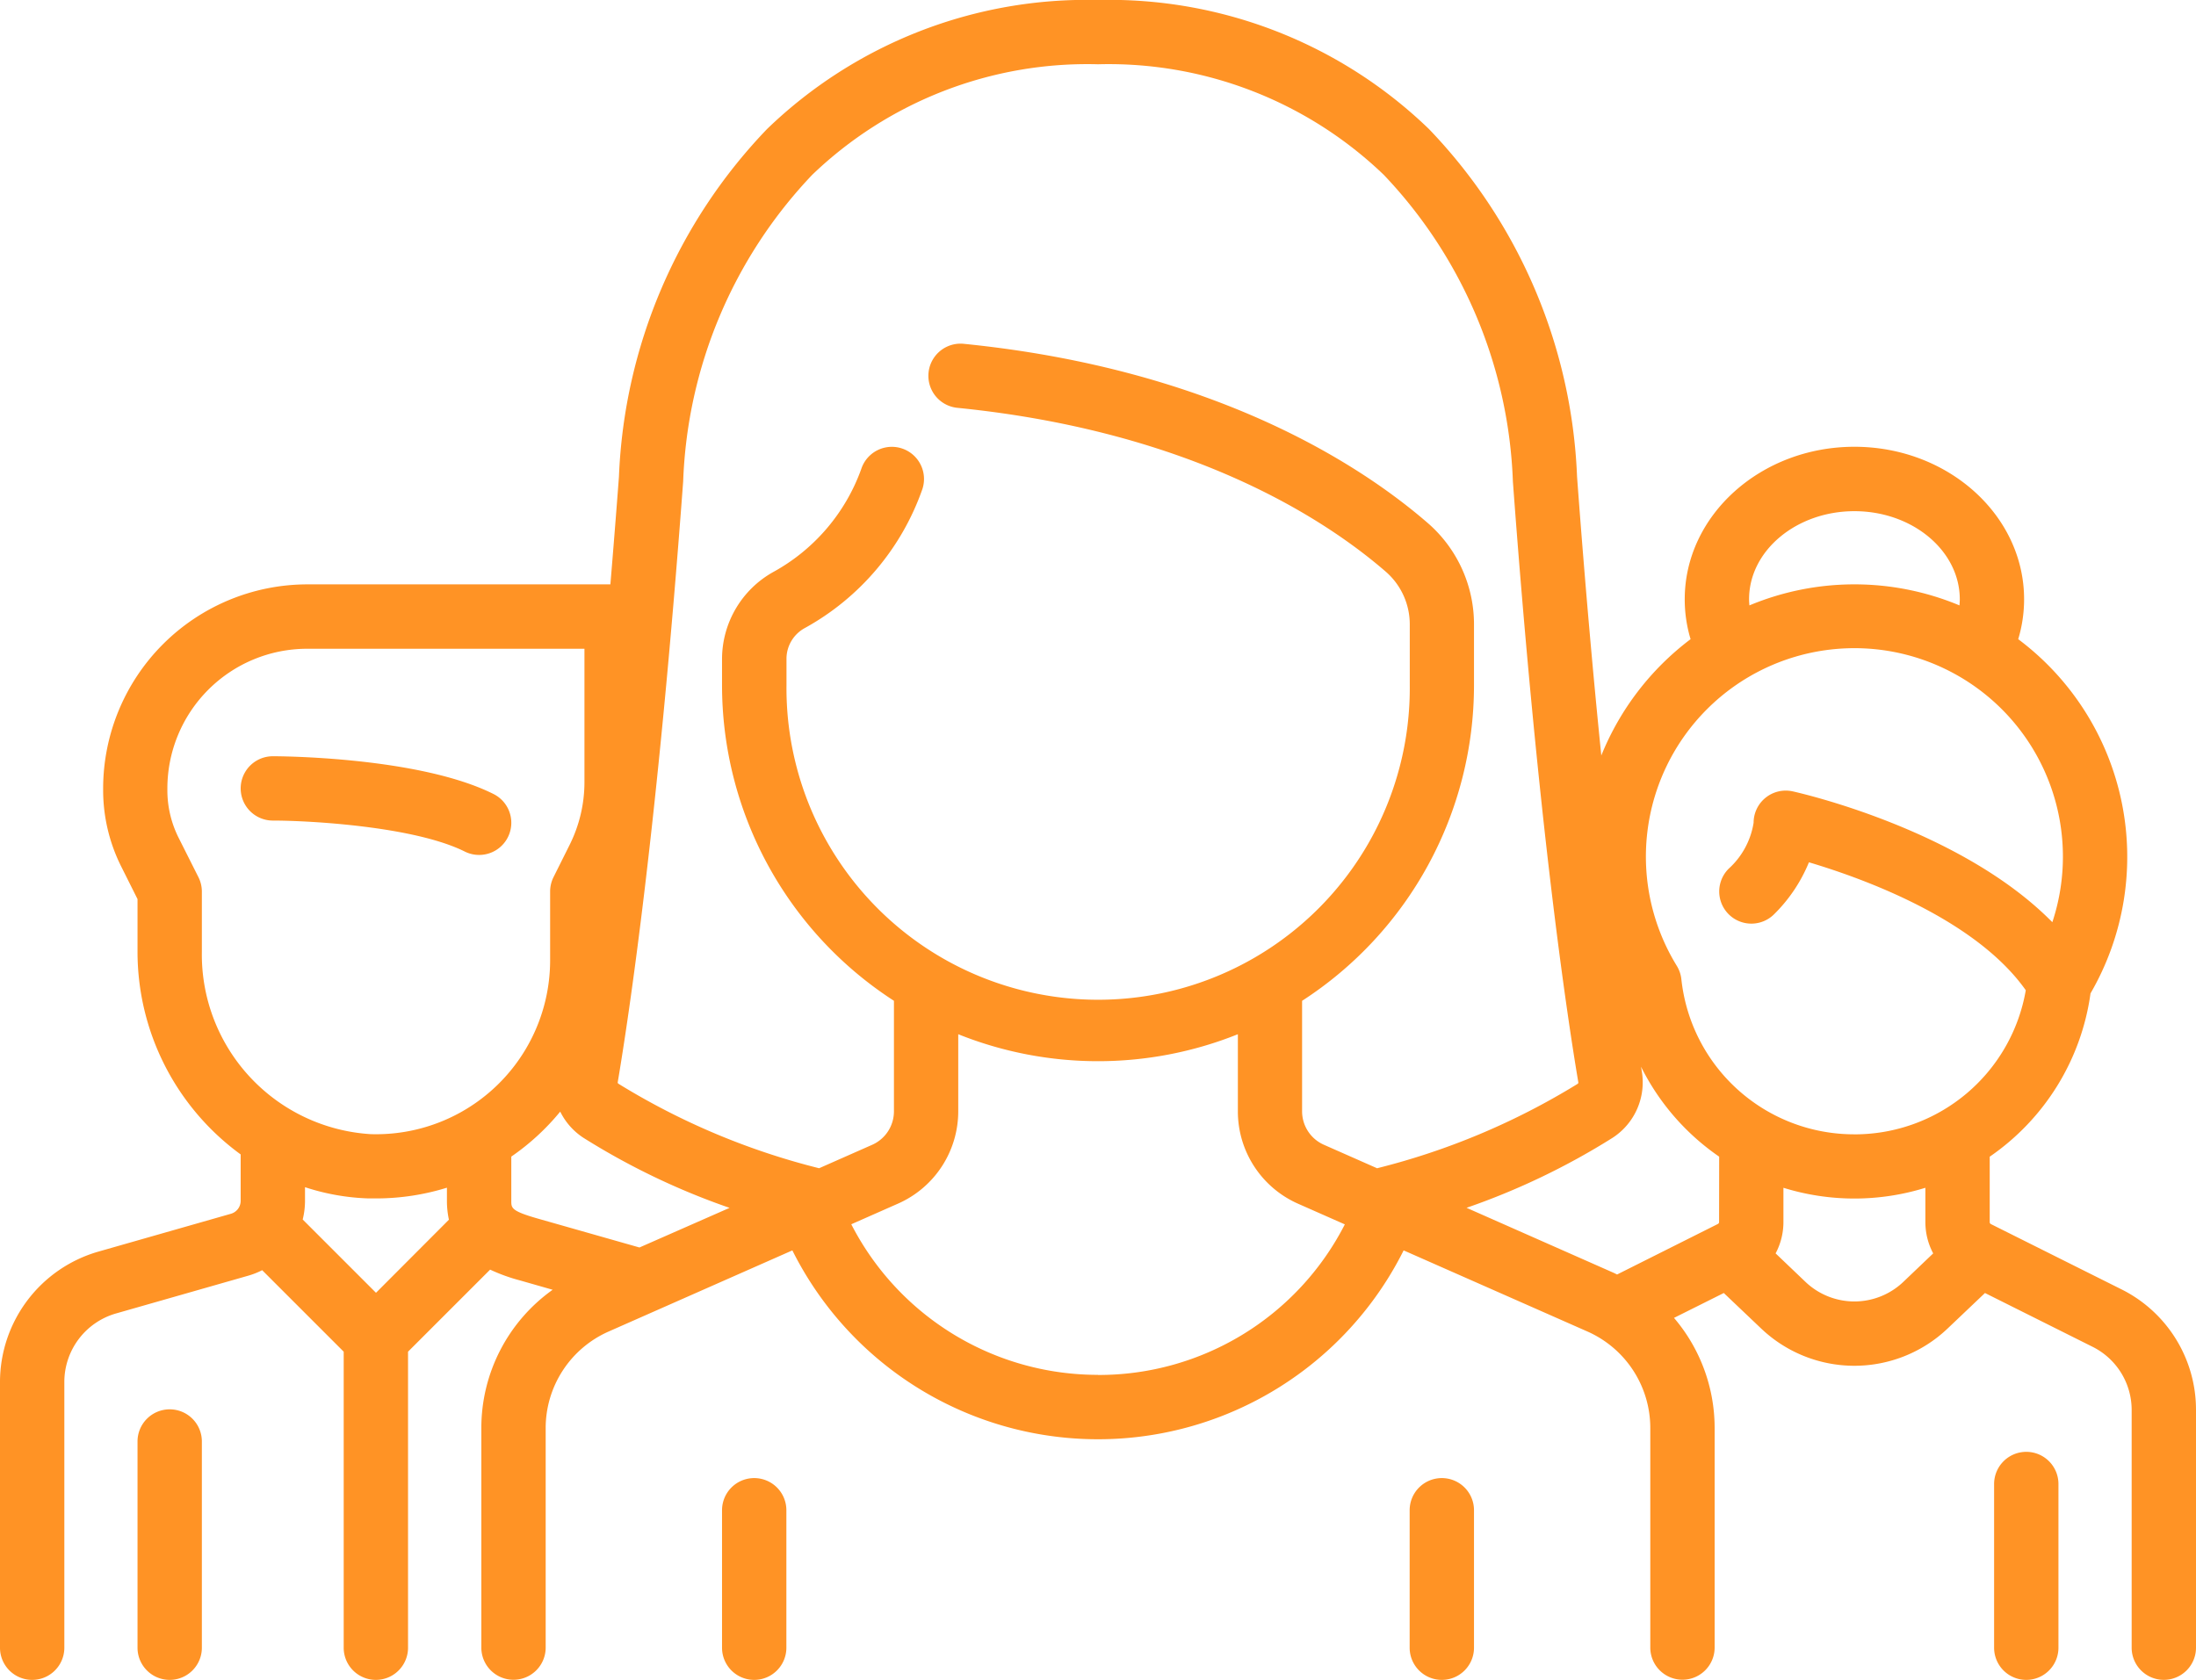 <svg xmlns="http://www.w3.org/2000/svg" width="76.966" height="58.891" viewBox="0 0 76.966 58.891">
  <g id="team" transform="translate(0 -60.121)">
    <g id="Group_288" data-name="Group 288" transform="translate(25.306 111.937)">
      <g id="Group_287" data-name="Group 287">
        <path id="Path_11635" data-name="Path 11635" d="M169.466,404.814a1.127,1.127,0,0,0-1.127,1.127v4.82a1.127,1.127,0,0,0,2.255,0v-4.82A1.127,1.127,0,0,0,169.466,404.814Z" transform="translate(-168.339 -404.814)" fill="#ff9325"/>
      </g>
    </g>
    <g id="Group_290" data-name="Group 290" transform="translate(49.406 111.937)">
      <g id="Group_289" data-name="Group 289">
        <path id="Path_11636" data-name="Path 11636" d="M329.788,404.814a1.127,1.127,0,0,0-1.127,1.127v4.82a1.127,1.127,0,0,0,2.255,0v-4.82A1.127,1.127,0,0,0,329.788,404.814Z" transform="translate(-328.661 -404.814)" fill="#ff9325"/>
      </g>
    </g>
    <g id="Group_292" data-name="Group 292" transform="translate(8.435 86.632)">
      <g id="Group_291" data-name="Group 291" transform="translate(0 0)">
        <path id="Path_11637" data-name="Path 11637" d="M64.975,237.8c-2.618-1.309-7.527-1.324-7.734-1.324a1.127,1.127,0,0,0,0,2.255c1.268,0,4.949.2,6.726,1.086a1.127,1.127,0,1,0,1.008-2.017Z" transform="translate(-56.113 -236.476)" fill="#ff9325"/>
      </g>
    </g>
    <g id="Group_294" data-name="Group 294" transform="translate(4.82 109.527)">
      <g id="Group_293" data-name="Group 293">
        <path id="Path_11638" data-name="Path 11638" d="M33.191,388.782a1.127,1.127,0,0,0-1.127,1.127v7.23a1.127,1.127,0,1,0,2.255,0v-7.23A1.127,1.127,0,0,0,33.191,388.782Z" transform="translate(-32.064 -388.782)" fill="#ff9325"/>
      </g>
    </g>
    <g id="Group_296" data-name="Group 296" transform="translate(0 60.121)">
      <g id="Group_295" data-name="Group 295" transform="translate(0 0)">
        <path id="Path_11639" data-name="Path 11639" d="M74.345,105.316l-4.566-2.283a.077.077,0,0,1-.043-.069V100.67a8.326,8.326,0,0,0,3.533-5.725,9.534,9.534,0,0,0-2.534-12.417,4.838,4.838,0,0,0,.206-1.4c0-2.947-2.668-5.345-5.947-5.345s-5.947,2.4-5.947,5.345a4.836,4.836,0,0,0,.205,1.4,9.611,9.611,0,0,0-3.129,4.078c-.279-2.746-.57-5.993-.85-9.775a18.661,18.661,0,0,0-5.19-12.186,16.126,16.126,0,0,0-11.6-4.524,16.125,16.125,0,0,0-11.6,4.524,18.662,18.662,0,0,0-5.19,12.186c-.1,1.325-.2,2.58-.3,3.776H10.768a7.161,7.161,0,0,0-7.153,7.153v.067a5.977,5.977,0,0,0,.628,2.66L4.82,91.64v1.841a8.794,8.794,0,0,0,3.615,7.11v1.628a.472.472,0,0,1-.341.452L3.44,104A4.762,4.762,0,0,0,0,108.561v9.323a1.127,1.127,0,0,0,2.255,0v-9.323a2.5,2.5,0,0,1,1.8-2.392l4.655-1.33a2.677,2.677,0,0,0,.479-.19l2.857,2.857v10.378a1.127,1.127,0,0,0,2.255,0V107.506l2.877-2.877a6.172,6.172,0,0,0,1.049.379l1.143.327a5.949,5.949,0,0,0-2.5,4.845v7.7a1.127,1.127,0,0,0,2.255,0v-7.7a3.7,3.7,0,0,1,2.2-3.378l6.446-2.847a11.976,11.976,0,0,0,21.424,0L55.64,106.8a3.7,3.7,0,0,1,2.2,3.378v7.7a1.127,1.127,0,0,0,2.255,0v-7.7a5.946,5.946,0,0,0-1.424-3.857l1.745-.872,1.31,1.245a4.74,4.74,0,0,0,6.534,0l1.31-1.245,3.766,1.883a2.474,2.474,0,0,1,1.375,2.225v8.326a1.127,1.127,0,1,0,2.255,0v-8.326A4.717,4.717,0,0,0,74.345,105.316ZM64.994,78.041c2.036,0,3.693,1.386,3.693,3.09,0,.071-.006.142-.011.213a9.552,9.552,0,0,0-7.362,0c-.006-.071-.012-.141-.012-.213C61.3,79.427,62.958,78.041,64.994,78.041Zm-51.816,27.4-2.569-2.569a2.7,2.7,0,0,0,.081-.657v-.476a7.9,7.9,0,0,0,2.231.394c.087,0,.173,0,.259,0a8.374,8.374,0,0,0,2.484-.376v.453a3.1,3.1,0,0,0,.07.669Zm-.189-5.561a6.308,6.308,0,0,1-5.914-6.4V91.374a1.127,1.127,0,0,0-.119-.5l-.7-1.392a3.713,3.713,0,0,1-.39-1.651v-.067a4.9,4.9,0,0,1,4.9-4.9h9.718v4.68a4.921,4.921,0,0,1-.517,2.19L19.4,90.87a1.127,1.127,0,0,0-.119.5v2.41a6.1,6.1,0,0,1-6.291,6.1Zm9.423,3.973L18.85,102.84c-.931-.266-.93-.37-.93-.62v-1.553a8.326,8.326,0,0,0,1.715-1.577,2.312,2.312,0,0,0,.818.921,24.9,24.9,0,0,0,5.117,2.453Zm16.071,4.465a9.708,9.708,0,0,1-8.647-5.279l1.641-.725a3.539,3.539,0,0,0,2.108-3.236V96.377a13.173,13.173,0,0,0,9.8,0v2.705a3.539,3.539,0,0,0,2.108,3.236l1.641.725A9.684,9.684,0,0,1,38.483,108.322Zm9.776-7.245-1.859-.821a1.283,1.283,0,0,1-.764-1.173V95.206a13.178,13.178,0,0,0,6.025-11.062V82.03a4.7,4.7,0,0,0-1.6-3.556c-2.265-1.97-7.393-5.408-16.283-6.3a1.127,1.127,0,0,0-.224,2.244c8.269.827,12.964,3.961,15.028,5.755a2.448,2.448,0,0,1,.828,1.854v2.114a10.923,10.923,0,1,1-21.845,0V83.2a1.228,1.228,0,0,1,.642-1.062,8.925,8.925,0,0,0,4.12-4.869,1.127,1.127,0,1,0-2.139-.713,6.7,6.7,0,0,1-3.106,3.628A3.5,3.5,0,0,0,25.306,83.2v.943a13.177,13.177,0,0,0,6.025,11.062v3.876a1.283,1.283,0,0,1-.764,1.173l-1.859.821a24.906,24.906,0,0,1-7.029-2.96.055.055,0,0,1-.027-.065c.393-2.325,1.4-9.03,2.292-21.055a16.452,16.452,0,0,1,4.523-10.746,13.918,13.918,0,0,1,10.017-3.875A13.918,13.918,0,0,1,48.5,66.251,16.452,16.452,0,0,1,53.024,77c.888,12.025,1.9,18.73,2.292,21.055a.055.055,0,0,1-.028.065A24.914,24.914,0,0,1,48.259,101.077Zm11.992,1.887a.077.077,0,0,1-.043.069L56.676,104.8c-.042-.02-.082-.042-.125-.061L51.4,102.462a24.9,24.9,0,0,0,5.117-2.453,2.318,2.318,0,0,0,1.025-2.334l-.027-.159a8.34,8.34,0,0,0,2.739,3.153Zm6.456,2.1a2.486,2.486,0,0,1-3.427,0l-1.048-1a2.333,2.333,0,0,0,.274-1.1v-1.2a8.392,8.392,0,0,0,4.975,0v1.2a2.333,2.333,0,0,0,.274,1.1Zm-1.713-5.174a6.088,6.088,0,0,1-6.065-5.437,1.128,1.128,0,0,0-.16-.469A7.308,7.308,0,1,1,71.931,92.45c-3.2-3.252-8.833-4.527-9.1-4.587a1.127,1.127,0,0,0-1.37,1.1,2.757,2.757,0,0,1-.875,1.613,1.127,1.127,0,0,0,1.594,1.594A5.455,5.455,0,0,0,63.4,90.35c1.9.564,5.835,1.987,7.6,4.485A6.087,6.087,0,0,1,64.994,99.887Z" transform="translate(0 -60.121)" fill="#ff9325"/>
      </g>
    </g>
    <g id="Group_298" data-name="Group 298" transform="translate(69.891 111.017)">
      <g id="Group_297" data-name="Group 297">
        <path id="Path_11640" data-name="Path 11640" d="M466.063,398.692a1.128,1.128,0,0,0-1.128,1.127v5.74a1.127,1.127,0,0,0,2.255,0v-5.74A1.127,1.127,0,0,0,466.063,398.692Z" transform="translate(-464.936 -398.692)" fill="#ff9325"/>
      </g>
    </g>
  </g>
</svg>
